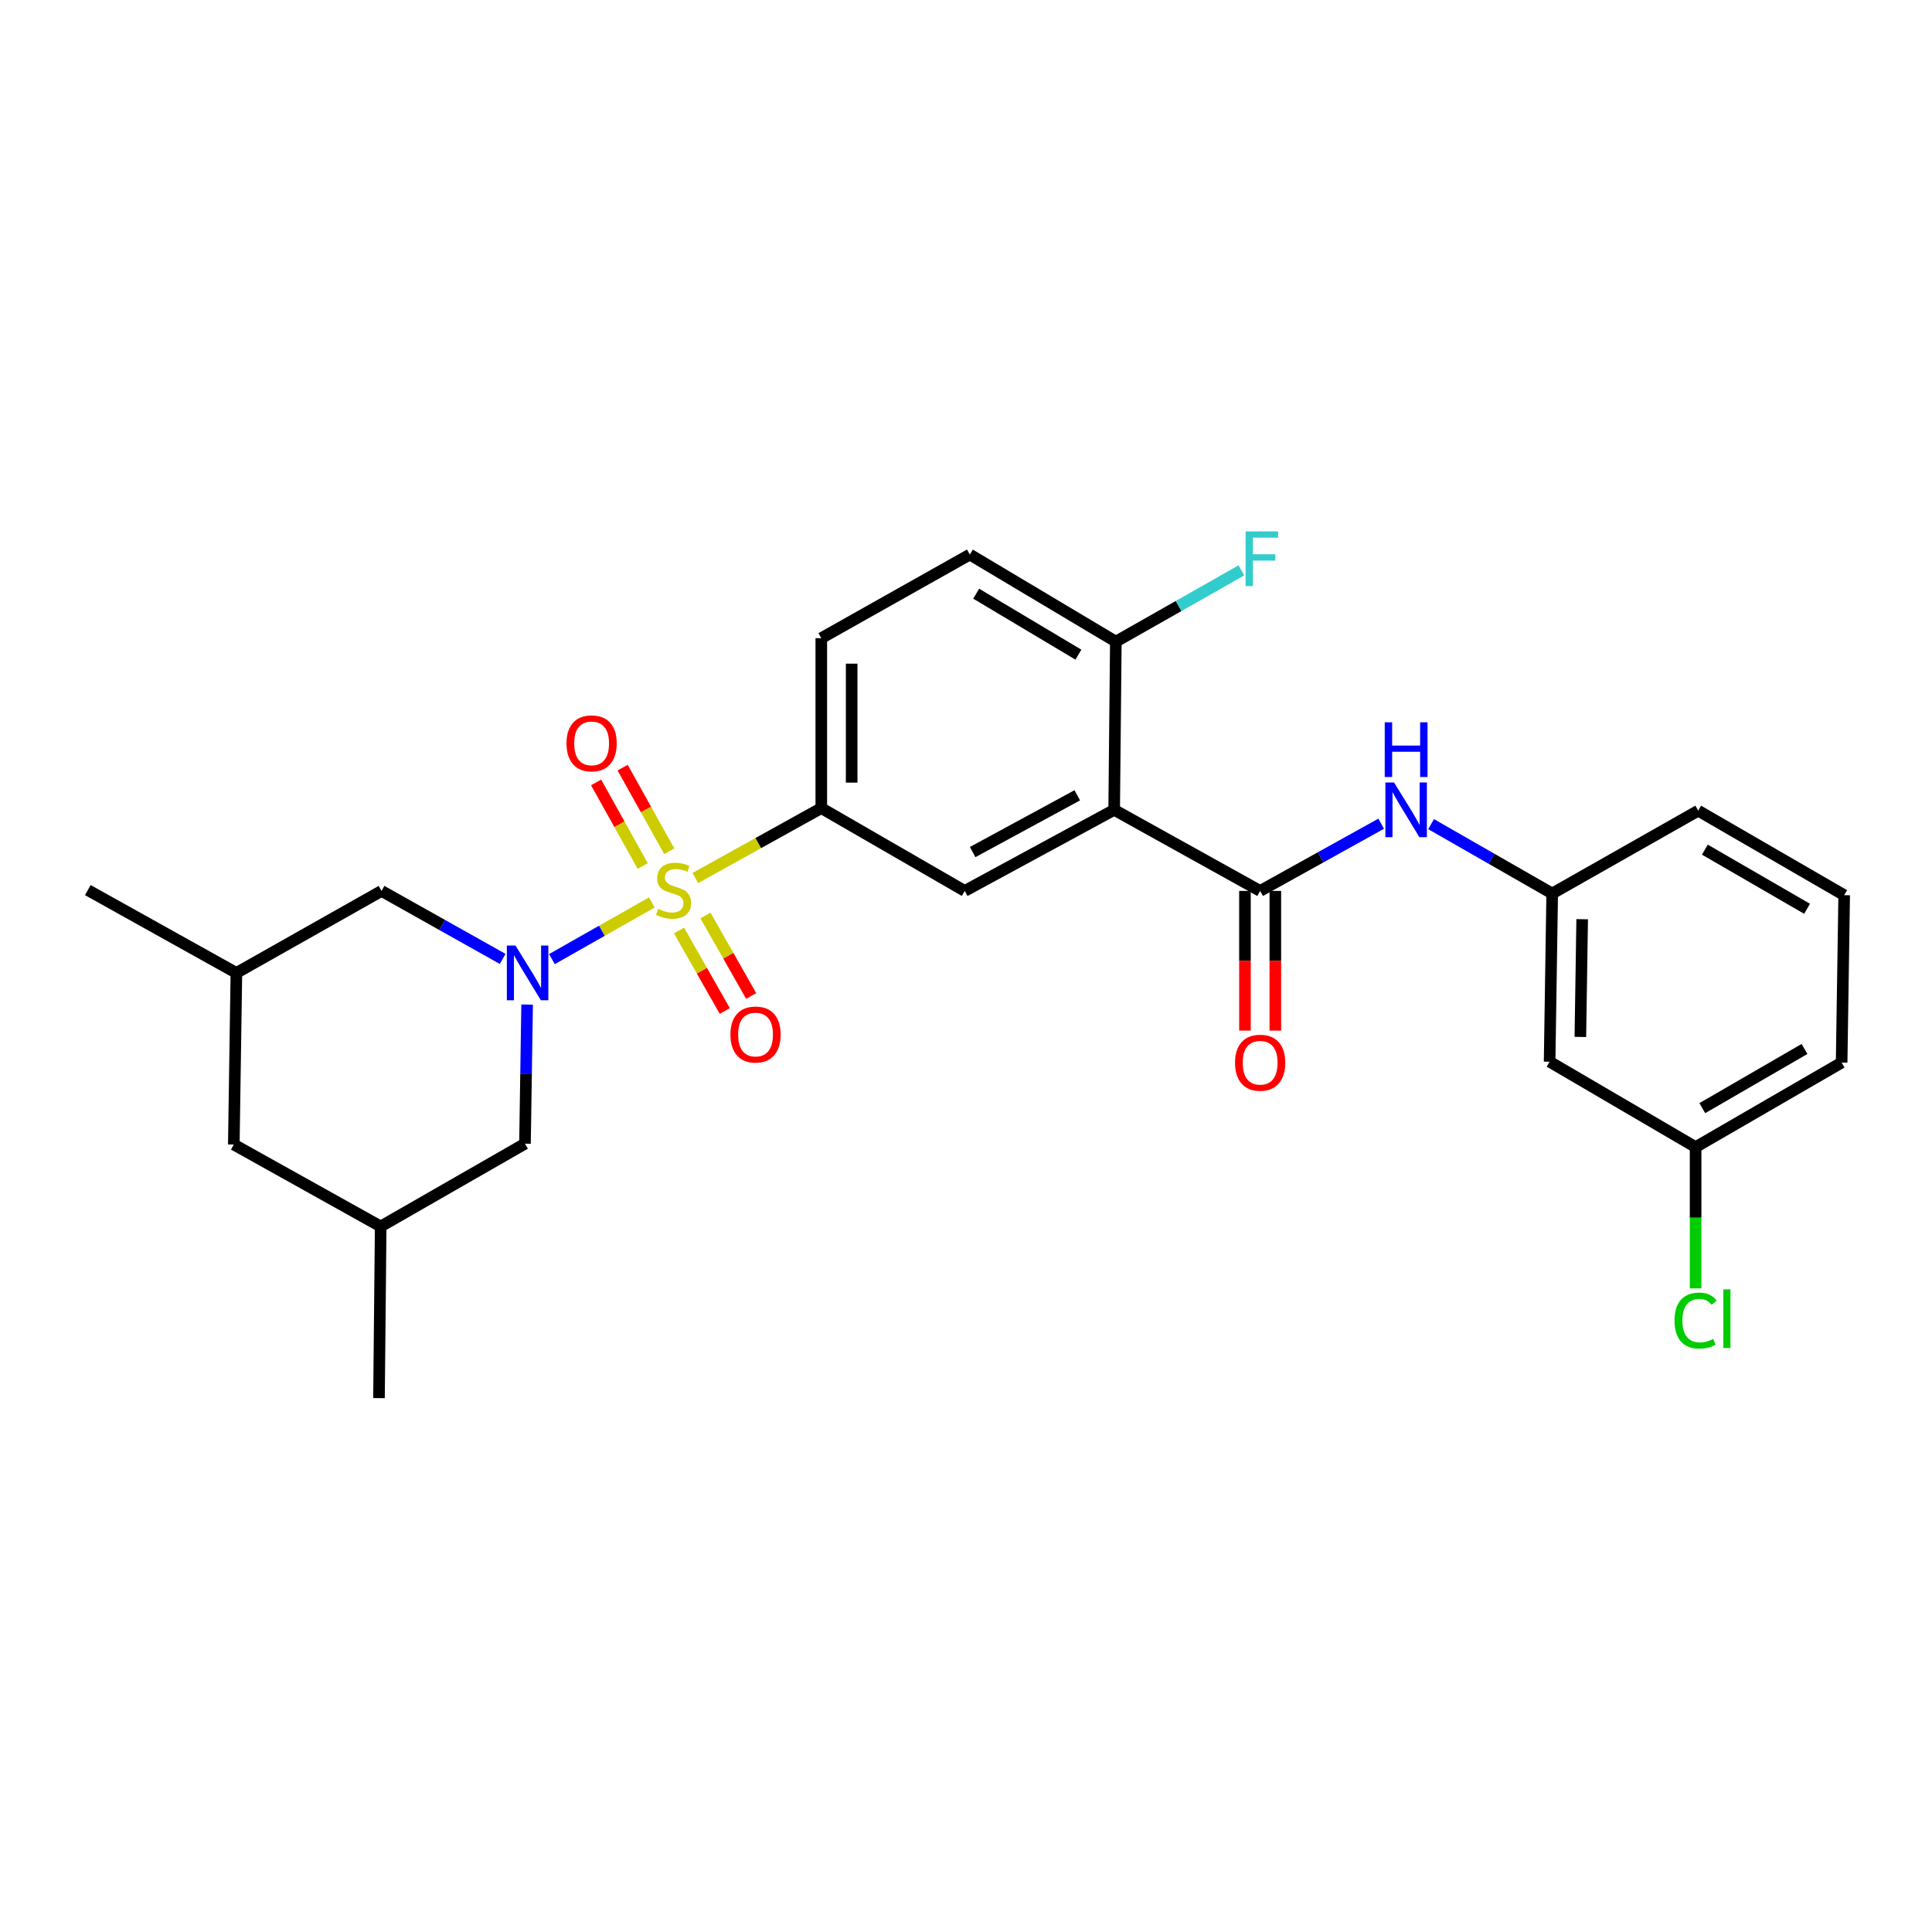 <?xml version='1.0' encoding='iso-8859-1'?>
<svg version='1.1' baseProfile='full'
              xmlns='http://www.w3.org/2000/svg'
                      xmlns:rdkit='http://www.rdkit.org/xml'
                      xmlns:xlink='http://www.w3.org/1999/xlink'
                  xml:space='preserve'
width='1000px' height='1000px' viewBox='0 0 1000 1000'>
<!-- END OF HEADER -->
<rect style='opacity:1.0;fill:#FFFFFF;stroke:none' width='1000' height='1000' x='0' y='0'> </rect>
<path class='bond-0' d='M 337.382,467.1 L 311.528,481.771' style='fill:none;fill-rule:evenodd;stroke:#CCCC00;stroke-width:6px;stroke-linecap:butt;stroke-linejoin:miter;stroke-opacity:1' />
<path class='bond-0' d='M 311.528,481.771 L 285.673,496.442' style='fill:none;fill-rule:evenodd;stroke:#0000FF;stroke-width:6px;stroke-linecap:butt;stroke-linejoin:miter;stroke-opacity:1' />
<path class='bond-3' d='M 359.9,454.462 L 392.499,436.368' style='fill:none;fill-rule:evenodd;stroke:#CCCC00;stroke-width:6px;stroke-linecap:butt;stroke-linejoin:miter;stroke-opacity:1' />
<path class='bond-3' d='M 392.499,436.368 L 425.098,418.274' style='fill:none;fill-rule:evenodd;stroke:#000000;stroke-width:6px;stroke-linecap:butt;stroke-linejoin:miter;stroke-opacity:1' />
<path class='bond-6' d='M 346.406,440.59 L 334.338,418.955' style='fill:none;fill-rule:evenodd;stroke:#CCCC00;stroke-width:6px;stroke-linecap:butt;stroke-linejoin:miter;stroke-opacity:1' />
<path class='bond-6' d='M 334.338,418.955 L 322.269,397.32' style='fill:none;fill-rule:evenodd;stroke:#FF0000;stroke-width:6px;stroke-linecap:butt;stroke-linejoin:miter;stroke-opacity:1' />
<path class='bond-6' d='M 332.679,448.248 L 320.61,426.613' style='fill:none;fill-rule:evenodd;stroke:#CCCC00;stroke-width:6px;stroke-linecap:butt;stroke-linejoin:miter;stroke-opacity:1' />
<path class='bond-6' d='M 320.61,426.613 L 308.541,404.977' style='fill:none;fill-rule:evenodd;stroke:#FF0000;stroke-width:6px;stroke-linecap:butt;stroke-linejoin:miter;stroke-opacity:1' />
<path class='bond-7' d='M 351.475,481.626 L 363.315,502.461' style='fill:none;fill-rule:evenodd;stroke:#CCCC00;stroke-width:6px;stroke-linecap:butt;stroke-linejoin:miter;stroke-opacity:1' />
<path class='bond-7' d='M 363.315,502.461 L 375.154,523.296' style='fill:none;fill-rule:evenodd;stroke:#FF0000;stroke-width:6px;stroke-linecap:butt;stroke-linejoin:miter;stroke-opacity:1' />
<path class='bond-7' d='M 365.142,473.86 L 376.981,494.695' style='fill:none;fill-rule:evenodd;stroke:#CCCC00;stroke-width:6px;stroke-linecap:butt;stroke-linejoin:miter;stroke-opacity:1' />
<path class='bond-7' d='M 376.981,494.695 L 388.821,515.53' style='fill:none;fill-rule:evenodd;stroke:#FF0000;stroke-width:6px;stroke-linecap:butt;stroke-linejoin:miter;stroke-opacity:1' />
<path class='bond-8' d='M 260.178,496.339 L 228.831,478.741' style='fill:none;fill-rule:evenodd;stroke:#0000FF;stroke-width:6px;stroke-linecap:butt;stroke-linejoin:miter;stroke-opacity:1' />
<path class='bond-8' d='M 228.831,478.741 L 197.485,461.143' style='fill:none;fill-rule:evenodd;stroke:#000000;stroke-width:6px;stroke-linecap:butt;stroke-linejoin:miter;stroke-opacity:1' />
<path class='bond-9' d='M 272.835,519.955 L 272.283,555.963' style='fill:none;fill-rule:evenodd;stroke:#0000FF;stroke-width:6px;stroke-linecap:butt;stroke-linejoin:miter;stroke-opacity:1' />
<path class='bond-9' d='M 272.283,555.963 L 271.732,591.97' style='fill:none;fill-rule:evenodd;stroke:#000000;stroke-width:6px;stroke-linecap:butt;stroke-linejoin:miter;stroke-opacity:1' />
<path class='bond-1' d='M 576.692,419.173 L 499.336,461.143' style='fill:none;fill-rule:evenodd;stroke:#000000;stroke-width:6px;stroke-linecap:butt;stroke-linejoin:miter;stroke-opacity:1' />
<path class='bond-1' d='M 557.592,411.652 L 503.443,441.031' style='fill:none;fill-rule:evenodd;stroke:#000000;stroke-width:6px;stroke-linecap:butt;stroke-linejoin:miter;stroke-opacity:1' />
<path class='bond-2' d='M 576.692,419.173 L 652.249,461.143' style='fill:none;fill-rule:evenodd;stroke:#000000;stroke-width:6px;stroke-linecap:butt;stroke-linejoin:miter;stroke-opacity:1' />
<path class='bond-27' d='M 576.692,419.173 L 577.557,332.107' style='fill:none;fill-rule:evenodd;stroke:#000000;stroke-width:6px;stroke-linecap:butt;stroke-linejoin:miter;stroke-opacity:1' />
<path class='bond-5' d='M 652.249,461.143 L 683.581,443.741' style='fill:none;fill-rule:evenodd;stroke:#000000;stroke-width:6px;stroke-linecap:butt;stroke-linejoin:miter;stroke-opacity:1' />
<path class='bond-5' d='M 683.581,443.741 L 714.913,426.339' style='fill:none;fill-rule:evenodd;stroke:#0000FF;stroke-width:6px;stroke-linecap:butt;stroke-linejoin:miter;stroke-opacity:1' />
<path class='bond-11' d='M 644.389,461.143 L 644.389,497.293' style='fill:none;fill-rule:evenodd;stroke:#000000;stroke-width:6px;stroke-linecap:butt;stroke-linejoin:miter;stroke-opacity:1' />
<path class='bond-11' d='M 644.389,497.293 L 644.389,533.442' style='fill:none;fill-rule:evenodd;stroke:#FF0000;stroke-width:6px;stroke-linecap:butt;stroke-linejoin:miter;stroke-opacity:1' />
<path class='bond-11' d='M 660.108,461.143 L 660.108,497.293' style='fill:none;fill-rule:evenodd;stroke:#000000;stroke-width:6px;stroke-linecap:butt;stroke-linejoin:miter;stroke-opacity:1' />
<path class='bond-11' d='M 660.108,497.293 L 660.108,533.442' style='fill:none;fill-rule:evenodd;stroke:#FF0000;stroke-width:6px;stroke-linecap:butt;stroke-linejoin:miter;stroke-opacity:1' />
<path class='bond-4' d='M 425.098,418.274 L 499.336,461.143' style='fill:none;fill-rule:evenodd;stroke:#000000;stroke-width:6px;stroke-linecap:butt;stroke-linejoin:miter;stroke-opacity:1' />
<path class='bond-13' d='M 425.098,418.274 L 425.098,330.316' style='fill:none;fill-rule:evenodd;stroke:#000000;stroke-width:6px;stroke-linecap:butt;stroke-linejoin:miter;stroke-opacity:1' />
<path class='bond-13' d='M 440.817,405.08 L 440.817,343.51' style='fill:none;fill-rule:evenodd;stroke:#000000;stroke-width:6px;stroke-linecap:butt;stroke-linejoin:miter;stroke-opacity:1' />
<path class='bond-12' d='M 740.732,426.573 L 772.073,444.526' style='fill:none;fill-rule:evenodd;stroke:#0000FF;stroke-width:6px;stroke-linecap:butt;stroke-linejoin:miter;stroke-opacity:1' />
<path class='bond-12' d='M 772.073,444.526 L 803.415,462.48' style='fill:none;fill-rule:evenodd;stroke:#000000;stroke-width:6px;stroke-linecap:butt;stroke-linejoin:miter;stroke-opacity:1' />
<path class='bond-16' d='M 197.485,461.143 L 122.356,503.585' style='fill:none;fill-rule:evenodd;stroke:#000000;stroke-width:6px;stroke-linecap:butt;stroke-linejoin:miter;stroke-opacity:1' />
<path class='bond-17' d='M 271.732,591.97 L 197.04,634.823' style='fill:none;fill-rule:evenodd;stroke:#000000;stroke-width:6px;stroke-linecap:butt;stroke-linejoin:miter;stroke-opacity:1' />
<path class='bond-10' d='M 577.557,332.107 L 501.991,287.036' style='fill:none;fill-rule:evenodd;stroke:#000000;stroke-width:6px;stroke-linecap:butt;stroke-linejoin:miter;stroke-opacity:1' />
<path class='bond-10' d='M 558.17,338.846 L 505.274,307.297' style='fill:none;fill-rule:evenodd;stroke:#000000;stroke-width:6px;stroke-linecap:butt;stroke-linejoin:miter;stroke-opacity:1' />
<path class='bond-20' d='M 577.557,332.107 L 610.052,313.665' style='fill:none;fill-rule:evenodd;stroke:#000000;stroke-width:6px;stroke-linecap:butt;stroke-linejoin:miter;stroke-opacity:1' />
<path class='bond-20' d='M 610.052,313.665 L 642.547,295.222' style='fill:none;fill-rule:evenodd;stroke:#33CCCC;stroke-width:6px;stroke-linecap:butt;stroke-linejoin:miter;stroke-opacity:1' />
<path class='bond-14' d='M 803.415,462.48 L 802.078,549.537' style='fill:none;fill-rule:evenodd;stroke:#000000;stroke-width:6px;stroke-linecap:butt;stroke-linejoin:miter;stroke-opacity:1' />
<path class='bond-14' d='M 818.931,475.779 L 817.996,536.72' style='fill:none;fill-rule:evenodd;stroke:#000000;stroke-width:6px;stroke-linecap:butt;stroke-linejoin:miter;stroke-opacity:1' />
<path class='bond-23' d='M 803.415,462.48 L 878.98,419.61' style='fill:none;fill-rule:evenodd;stroke:#000000;stroke-width:6px;stroke-linecap:butt;stroke-linejoin:miter;stroke-opacity:1' />
<path class='bond-15' d='M 425.098,330.316 L 501.991,287.036' style='fill:none;fill-rule:evenodd;stroke:#000000;stroke-width:6px;stroke-linecap:butt;stroke-linejoin:miter;stroke-opacity:1' />
<path class='bond-19' d='M 802.078,549.537 L 877.644,593.743' style='fill:none;fill-rule:evenodd;stroke:#000000;stroke-width:6px;stroke-linecap:butt;stroke-linejoin:miter;stroke-opacity:1' />
<path class='bond-25' d='M 122.356,503.585 L 45.455,460.715' style='fill:none;fill-rule:evenodd;stroke:#000000;stroke-width:6px;stroke-linecap:butt;stroke-linejoin:miter;stroke-opacity:1' />
<path class='bond-28' d='M 122.356,503.585 L 121.02,592.407' style='fill:none;fill-rule:evenodd;stroke:#000000;stroke-width:6px;stroke-linecap:butt;stroke-linejoin:miter;stroke-opacity:1' />
<path class='bond-18' d='M 197.04,634.823 L 121.02,592.407' style='fill:none;fill-rule:evenodd;stroke:#000000;stroke-width:6px;stroke-linecap:butt;stroke-linejoin:miter;stroke-opacity:1' />
<path class='bond-26' d='M 197.04,634.823 L 196.166,723.662' style='fill:none;fill-rule:evenodd;stroke:#000000;stroke-width:6px;stroke-linecap:butt;stroke-linejoin:miter;stroke-opacity:1' />
<path class='bond-21' d='M 877.644,593.743 L 877.644,630.305' style='fill:none;fill-rule:evenodd;stroke:#000000;stroke-width:6px;stroke-linecap:butt;stroke-linejoin:miter;stroke-opacity:1' />
<path class='bond-21' d='M 877.644,630.305 L 877.644,666.868' style='fill:none;fill-rule:evenodd;stroke:#00CC00;stroke-width:6px;stroke-linecap:butt;stroke-linejoin:miter;stroke-opacity:1' />
<path class='bond-29' d='M 877.644,593.743 L 953.227,549.983' style='fill:none;fill-rule:evenodd;stroke:#000000;stroke-width:6px;stroke-linecap:butt;stroke-linejoin:miter;stroke-opacity:1' />
<path class='bond-29' d='M 881.105,573.575 L 934.013,542.943' style='fill:none;fill-rule:evenodd;stroke:#000000;stroke-width:6px;stroke-linecap:butt;stroke-linejoin:miter;stroke-opacity:1' />
<path class='bond-22' d='M 954.545,463.344 L 878.98,419.61' style='fill:none;fill-rule:evenodd;stroke:#000000;stroke-width:6px;stroke-linecap:butt;stroke-linejoin:miter;stroke-opacity:1' />
<path class='bond-22' d='M 935.337,470.389 L 882.441,439.775' style='fill:none;fill-rule:evenodd;stroke:#000000;stroke-width:6px;stroke-linecap:butt;stroke-linejoin:miter;stroke-opacity:1' />
<path class='bond-24' d='M 954.545,463.344 L 953.227,549.983' style='fill:none;fill-rule:evenodd;stroke:#000000;stroke-width:6px;stroke-linecap:butt;stroke-linejoin:miter;stroke-opacity:1' />
<path  class='atom-0' d='M 340.633 470.435
Q 340.953 470.555, 342.273 471.115
Q 343.593 471.675, 345.033 472.035
Q 346.513 472.355, 347.953 472.355
Q 350.633 472.355, 352.193 471.075
Q 353.753 469.755, 353.753 467.475
Q 353.753 465.915, 352.953 464.955
Q 352.193 463.995, 350.993 463.475
Q 349.793 462.955, 347.793 462.355
Q 345.273 461.595, 343.753 460.875
Q 342.273 460.155, 341.193 458.635
Q 340.153 457.115, 340.153 454.555
Q 340.153 450.995, 342.553 448.795
Q 344.993 446.595, 349.793 446.595
Q 353.073 446.595, 356.793 448.155
L 355.873 451.235
Q 352.473 449.835, 349.913 449.835
Q 347.153 449.835, 345.633 450.995
Q 344.113 452.115, 344.153 454.075
Q 344.153 455.595, 344.913 456.515
Q 345.713 457.435, 346.833 457.955
Q 347.993 458.475, 349.913 459.075
Q 352.473 459.875, 353.993 460.675
Q 355.513 461.475, 356.593 463.115
Q 357.713 464.715, 357.713 467.475
Q 357.713 471.395, 355.073 473.515
Q 352.473 475.595, 348.113 475.595
Q 345.593 475.595, 343.673 475.035
Q 341.793 474.515, 339.553 473.595
L 340.633 470.435
' fill='#CCCC00'/>
<path  class='atom-1' d='M 266.825 489.425
L 276.105 504.425
Q 277.025 505.905, 278.505 508.585
Q 279.985 511.265, 280.065 511.425
L 280.065 489.425
L 283.825 489.425
L 283.825 517.745
L 279.945 517.745
L 269.985 501.345
Q 268.825 499.425, 267.585 497.225
Q 266.385 495.025, 266.025 494.345
L 266.025 517.745
L 262.345 517.745
L 262.345 489.425
L 266.825 489.425
' fill='#0000FF'/>
<path  class='atom-6' d='M 721.554 405.013
L 730.834 420.013
Q 731.754 421.493, 733.234 424.173
Q 734.714 426.853, 734.794 427.013
L 734.794 405.013
L 738.554 405.013
L 738.554 433.333
L 734.674 433.333
L 724.714 416.933
Q 723.554 415.013, 722.314 412.813
Q 721.114 410.613, 720.754 409.933
L 720.754 433.333
L 717.074 433.333
L 717.074 405.013
L 721.554 405.013
' fill='#0000FF'/>
<path  class='atom-6' d='M 716.734 373.861
L 720.574 373.861
L 720.574 385.901
L 735.054 385.901
L 735.054 373.861
L 738.894 373.861
L 738.894 402.181
L 735.054 402.181
L 735.054 389.101
L 720.574 389.101
L 720.574 402.181
L 716.734 402.181
L 716.734 373.861
' fill='#0000FF'/>
<path  class='atom-7' d='M 293.218 384.758
Q 293.218 377.958, 296.578 374.158
Q 299.938 370.358, 306.218 370.358
Q 312.498 370.358, 315.858 374.158
Q 319.218 377.958, 319.218 384.758
Q 319.218 391.638, 315.818 395.558
Q 312.418 399.438, 306.218 399.438
Q 299.978 399.438, 296.578 395.558
Q 293.218 391.678, 293.218 384.758
M 306.218 396.238
Q 310.538 396.238, 312.858 393.358
Q 315.218 390.438, 315.218 384.758
Q 315.218 379.198, 312.858 376.398
Q 310.538 373.558, 306.218 373.558
Q 301.898 373.558, 299.538 376.358
Q 297.218 379.158, 297.218 384.758
Q 297.218 390.478, 299.538 393.358
Q 301.898 396.238, 306.218 396.238
' fill='#FF0000'/>
<path  class='atom-8' d='M 378.066 535.47
Q 378.066 528.67, 381.426 524.87
Q 384.786 521.07, 391.066 521.07
Q 397.346 521.07, 400.706 524.87
Q 404.066 528.67, 404.066 535.47
Q 404.066 542.35, 400.666 546.27
Q 397.266 550.15, 391.066 550.15
Q 384.826 550.15, 381.426 546.27
Q 378.066 542.39, 378.066 535.47
M 391.066 546.95
Q 395.386 546.95, 397.706 544.07
Q 400.066 541.15, 400.066 535.47
Q 400.066 529.91, 397.706 527.11
Q 395.386 524.27, 391.066 524.27
Q 386.746 524.27, 384.386 527.07
Q 382.066 529.87, 382.066 535.47
Q 382.066 541.19, 384.386 544.07
Q 386.746 546.95, 391.066 546.95
' fill='#FF0000'/>
<path  class='atom-12' d='M 639.249 550.063
Q 639.249 543.263, 642.609 539.463
Q 645.969 535.663, 652.249 535.663
Q 658.529 535.663, 661.889 539.463
Q 665.249 543.263, 665.249 550.063
Q 665.249 556.943, 661.849 560.863
Q 658.449 564.743, 652.249 564.743
Q 646.009 564.743, 642.609 560.863
Q 639.249 556.983, 639.249 550.063
M 652.249 561.543
Q 656.569 561.543, 658.889 558.663
Q 661.249 555.743, 661.249 550.063
Q 661.249 544.503, 658.889 541.703
Q 656.569 538.863, 652.249 538.863
Q 647.929 538.863, 645.569 541.663
Q 643.249 544.463, 643.249 550.063
Q 643.249 555.783, 645.569 558.663
Q 647.929 561.543, 652.249 561.543
' fill='#FF0000'/>
<path  class='atom-21' d='M 644.719 275.051
L 661.559 275.051
L 661.559 278.291
L 648.519 278.291
L 648.519 286.891
L 660.119 286.891
L 660.119 290.171
L 648.519 290.171
L 648.519 303.371
L 644.719 303.371
L 644.719 275.051
' fill='#33CCCC'/>
<path  class='atom-22' d='M 866.724 683.528
Q 866.724 676.488, 870.004 672.808
Q 873.324 669.088, 879.604 669.088
Q 885.444 669.088, 888.564 673.208
L 885.924 675.368
Q 883.644 672.368, 879.604 672.368
Q 875.324 672.368, 873.044 675.248
Q 870.804 678.088, 870.804 683.528
Q 870.804 689.128, 873.124 692.008
Q 875.484 694.888, 880.044 694.888
Q 883.164 694.888, 886.804 693.008
L 887.924 696.008
Q 886.444 696.968, 884.204 697.528
Q 881.964 698.088, 879.484 698.088
Q 873.324 698.088, 870.004 694.328
Q 866.724 690.568, 866.724 683.528
' fill='#00CC00'/>
<path  class='atom-22' d='M 892.004 667.368
L 895.684 667.368
L 895.684 697.728
L 892.004 697.728
L 892.004 667.368
' fill='#00CC00'/>
</svg>
